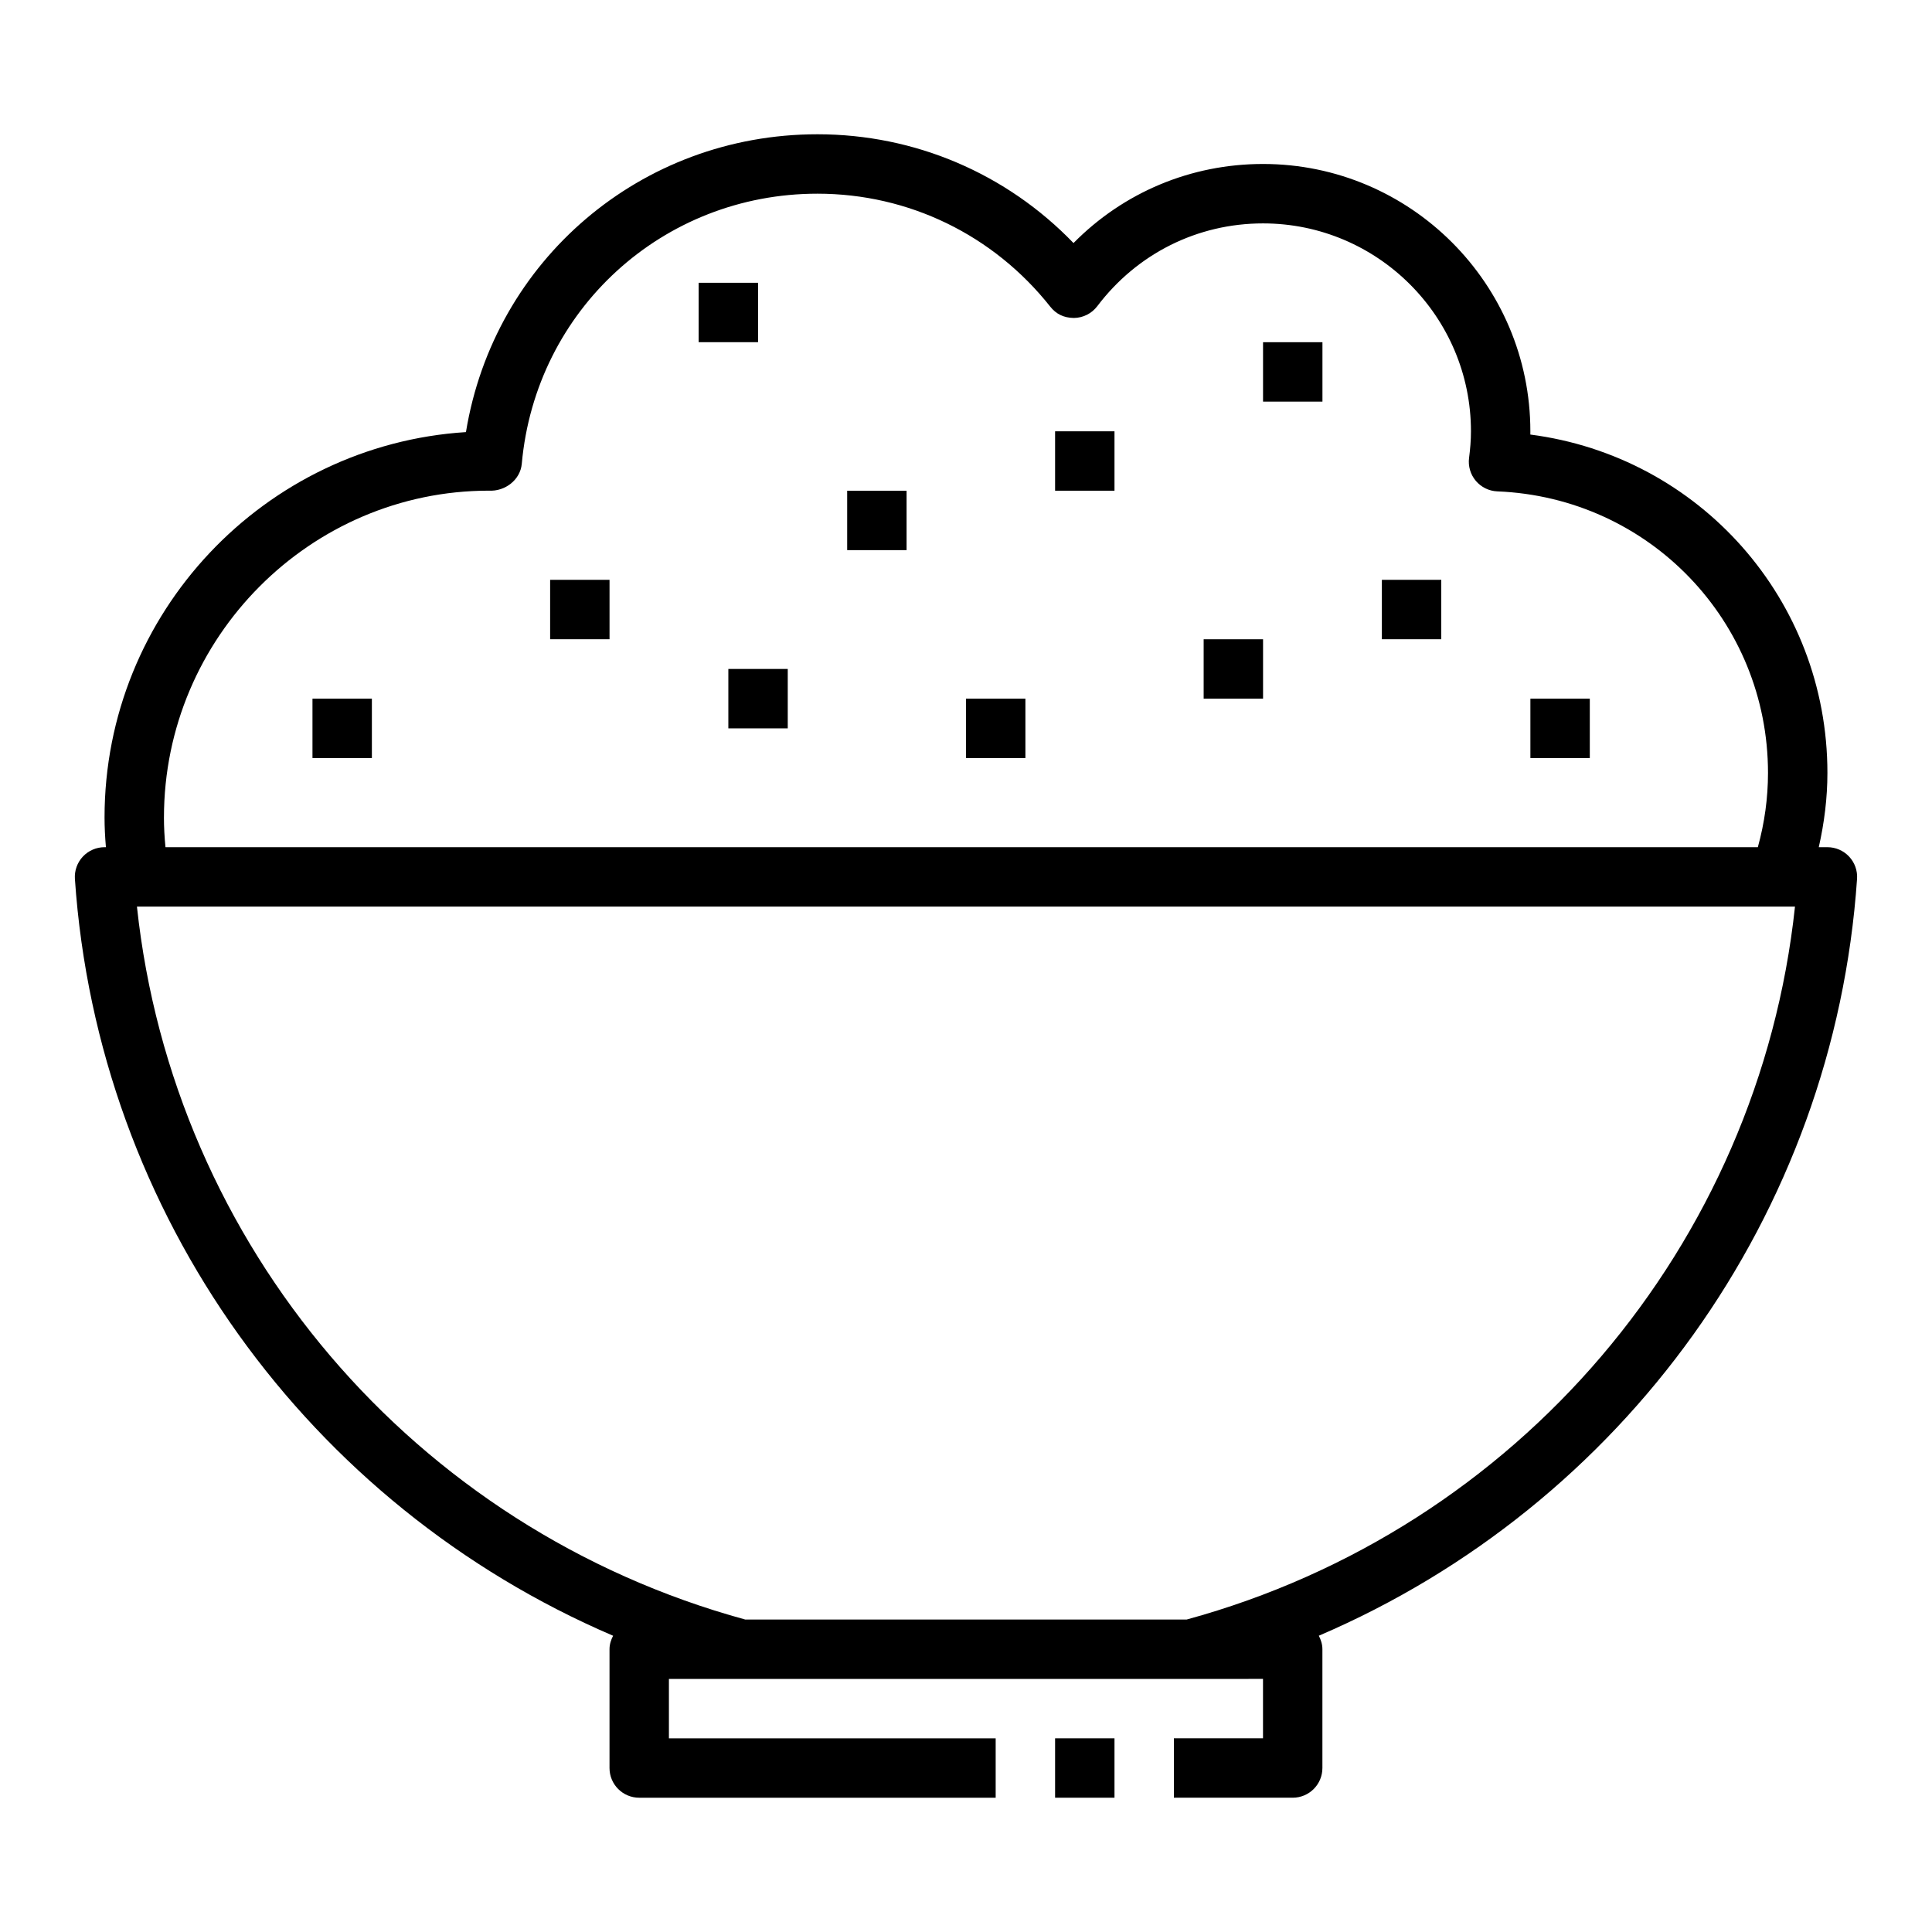 <?xml version="1.0" encoding="UTF-8"?>
<!-- Uploaded to: ICON Repo, www.iconrepo.com, Generator: ICON Repo Mixer Tools -->
<svg fill="#000000" width="800px" height="800px" version="1.1" viewBox="144 144 512 512" xmlns="http://www.w3.org/2000/svg">
 <g>
  <path d="m636.14 376.92c0.148-2.172-0.613-4.32-2.102-5.91-1.488-1.594-3.574-2.496-5.754-2.496h-2.289c1.469-6.496 2.289-13.078 2.289-19.68 0-45.957-33.977-83.883-78.727-89.672 0.004-0.293 0.004-0.574 0.004-0.859 0-39.07-31.789-70.848-70.848-70.848-19.137 0-36.984 7.535-50.223 20.957-17.77-18.43-42.023-28.828-67.859-28.828-46.832 0-85.719 33.465-93.148 78.926-53.387 3.398-95.777 47.898-95.777 102.13 0 2.559 0.133 5.18 0.363 7.871l-0.363 0.004c-2.18 0-4.266 0.906-5.754 2.496-1.488 1.59-2.25 3.738-2.102 5.91 6.09 89.117 62.023 166.04 142.63 200.57-0.559 1.086-0.953 2.262-0.953 3.566v31.488c0 4.352 3.527 7.871 7.871 7.871h94.465v-15.742h-86.594v-15.742h138.27l19.168-0.004v15.742h-23.617v15.742h31.488c4.344 0 7.871-3.519 7.871-7.871v-31.488c0-1.309-0.395-2.481-0.953-3.566 80.613-34.531 136.54-111.45 142.64-200.57zm-448.69-16.281c0-47.742 38.848-86.594 86.098-86.609 4.266 0.25 8.344-2.832 8.73-7.125 3.676-40.805 37.359-71.578 78.355-71.578 24.152 0 46.641 10.918 61.707 29.953 1.512 1.906 3.512 2.953 6.258 2.984 2.434-0.031 4.723-1.18 6.188-3.117 10.551-13.949 26.562-21.945 43.93-21.945 30.387 0 55.105 24.727 55.105 55.105 0 2.394-0.203 4.731-0.504 7.047-0.285 2.18 0.371 4.394 1.793 6.078 1.426 1.684 3.496 2.699 5.699 2.785 40.219 1.625 71.73 34.406 71.73 74.617 0 6.613-0.906 13.211-2.691 19.68h-421.99c-0.277-2.734-0.41-5.348-0.41-7.875zm271.05 212.55h-117.01c-87.789-23.996-151.6-99.188-161.2-188.93h439.4c-9.598 89.742-73.406 164.93-161.2 188.93z"/>
  <path d="m423.61 604.67h15.742v15.742h-15.742z"/>
  <path d="m289.79 297.66h15.742v15.742h-15.742z"/>
  <path d="m368.51 274.05h15.742v15.742h-15.742z"/>
  <path d="m478.72 234.69h15.742v15.742h-15.742z"/>
  <path d="m400 329.15h15.742v15.742h-15.742z"/>
  <path d="m423.61 258.3h15.742v15.742h-15.742z"/>
  <path d="m462.98 313.41h15.742v15.742h-15.742z"/>
  <path d="m226.81 329.15h15.742v15.742h-15.742z"/>
  <path d="m329.15 218.94h15.742v15.742h-15.742z"/>
  <path d="m337.02 321.28h15.742v15.742h-15.742z"/>
  <path d="m510.21 297.66h15.742v15.742h-15.742z"/>
  <path d="m549.57 329.15h15.742v15.742h-15.742z"/>
 </g>
</svg>